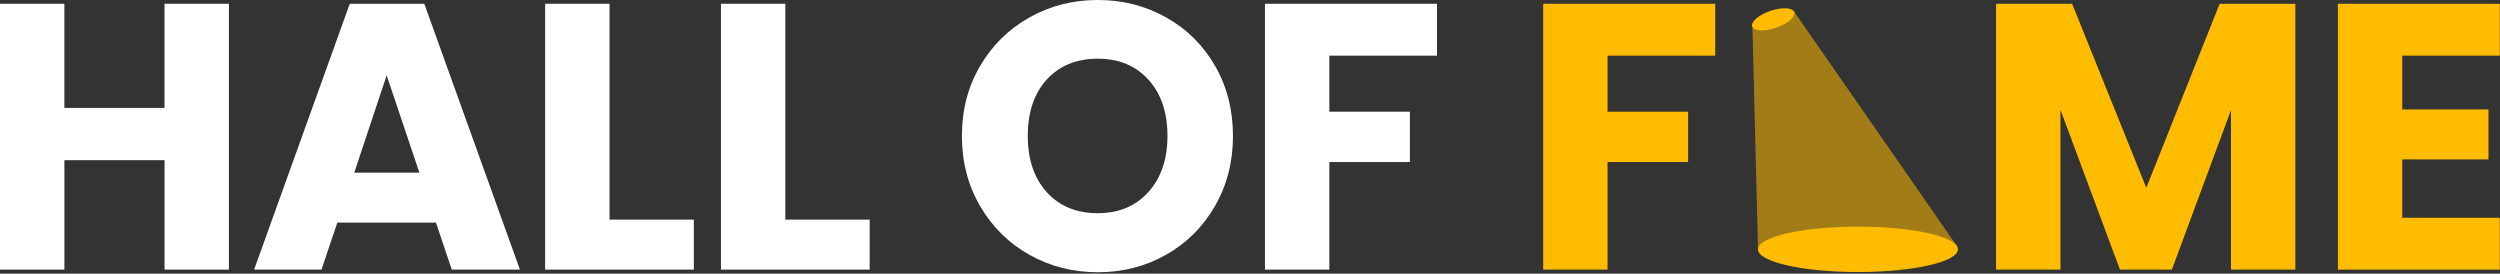 <svg width="475" height="52" viewBox="0 0 475 52" fill="none" xmlns="http://www.w3.org/2000/svg">
<rect x="0" y="0" width="475" height="52" fill="#333333" stroke="none"/>
<path d="M43.492 0.716V51.225H31.262V30.433H12.235V51.225H0V0.716H12.23V20.501H31.257V0.716H43.492Z" fill="white"/>
<path d="M82.832 42.3H64.09L61.086 51.221H48.282L66.455 0.716H80.618L98.787 51.225H85.836L82.832 42.3ZM79.686 32.803L73.463 14.311L67.314 32.803H79.686Z" fill="white"/>
<path d="M115.807 41.728H131.83V51.225H103.577V0.716H115.807V41.728Z" fill="white"/>
<path d="M149.213 41.728H165.237V51.225H136.983V0.716H149.213V41.728Z" fill="white"/>
<path d="M195.599 48.416C191.663 46.213 188.54 43.127 186.23 39.173C183.915 35.214 182.762 30.766 182.762 25.827C182.762 20.889 183.92 16.45 186.23 12.519C188.544 8.588 191.667 5.516 195.599 3.308C199.534 1.104 203.861 0 208.582 0C213.303 0 217.629 1.104 221.565 3.308C225.501 5.516 228.596 8.583 230.865 12.519C233.129 16.454 234.264 20.889 234.264 25.827C234.264 30.77 233.12 35.219 230.828 39.173C228.541 43.132 225.437 46.213 221.528 48.416C217.615 50.625 213.303 51.724 208.582 51.724C203.861 51.724 199.534 50.625 195.599 48.416ZM218.203 36.475C220.61 33.791 221.818 30.239 221.818 25.827C221.818 21.365 220.614 17.803 218.203 15.143C215.797 12.482 212.587 11.151 208.582 11.151C204.527 11.151 201.298 12.473 198.891 15.11C196.485 17.748 195.277 21.323 195.277 25.832C195.277 30.294 196.48 33.856 198.891 36.517C201.298 39.178 204.531 40.508 208.582 40.508C212.587 40.503 215.792 39.159 218.203 36.475Z" fill="white"/>
<path d="M273.03 0.716V10.574H252.574V21.222H267.881V30.789H252.574V51.221H240.344V0.716H273.03Z" fill="white"/>
<path d="M325.89 0.716V10.574H305.435V21.222H320.742V30.789H305.435V51.221H293.205V0.716H325.89Z" fill="#FFBC00"/>
<path d="M436.117 0.716V51.225H423.887V20.931L412.658 51.221H402.789L391.486 20.857V51.221H379.256V0.716H393.705L407.795 35.685L421.738 0.716H436.117Z" fill="#FFBC00"/>
<path d="M456.43 10.574V20.792H472.812V30.29H456.43V41.372H474.957V51.23H444.2V0.716H474.957V10.574H456.43Z" fill="#FFBC00"/>
<path d="M372.009 47.372C372.009 49.756 363.504 51.687 353.01 51.687C342.516 51.687 334.01 49.756 334.01 47.372C334.01 44.989 342.516 43.058 353.01 43.058C363.504 43.058 372.009 44.989 372.009 47.372Z" fill="#FFBC00"/>
<path d="M337.452 5.277C339.658 4.529 341.206 3.204 340.909 2.317C340.611 1.429 338.582 1.316 336.375 2.064C334.169 2.812 332.621 4.137 332.918 5.025C333.216 5.912 335.245 6.025 337.452 5.277Z" fill="#FFBC00"/>
<path opacity="0.54" d="M351.632 44.499C360.845 44.342 369.984 45.737 371.963 47.215L371.83 46.767L340.784 2.065L332.958 5.035L334.028 47.529C334.603 45.155 342.819 44.647 351.632 44.499Z" fill="#FFBC00"/>
</svg>
